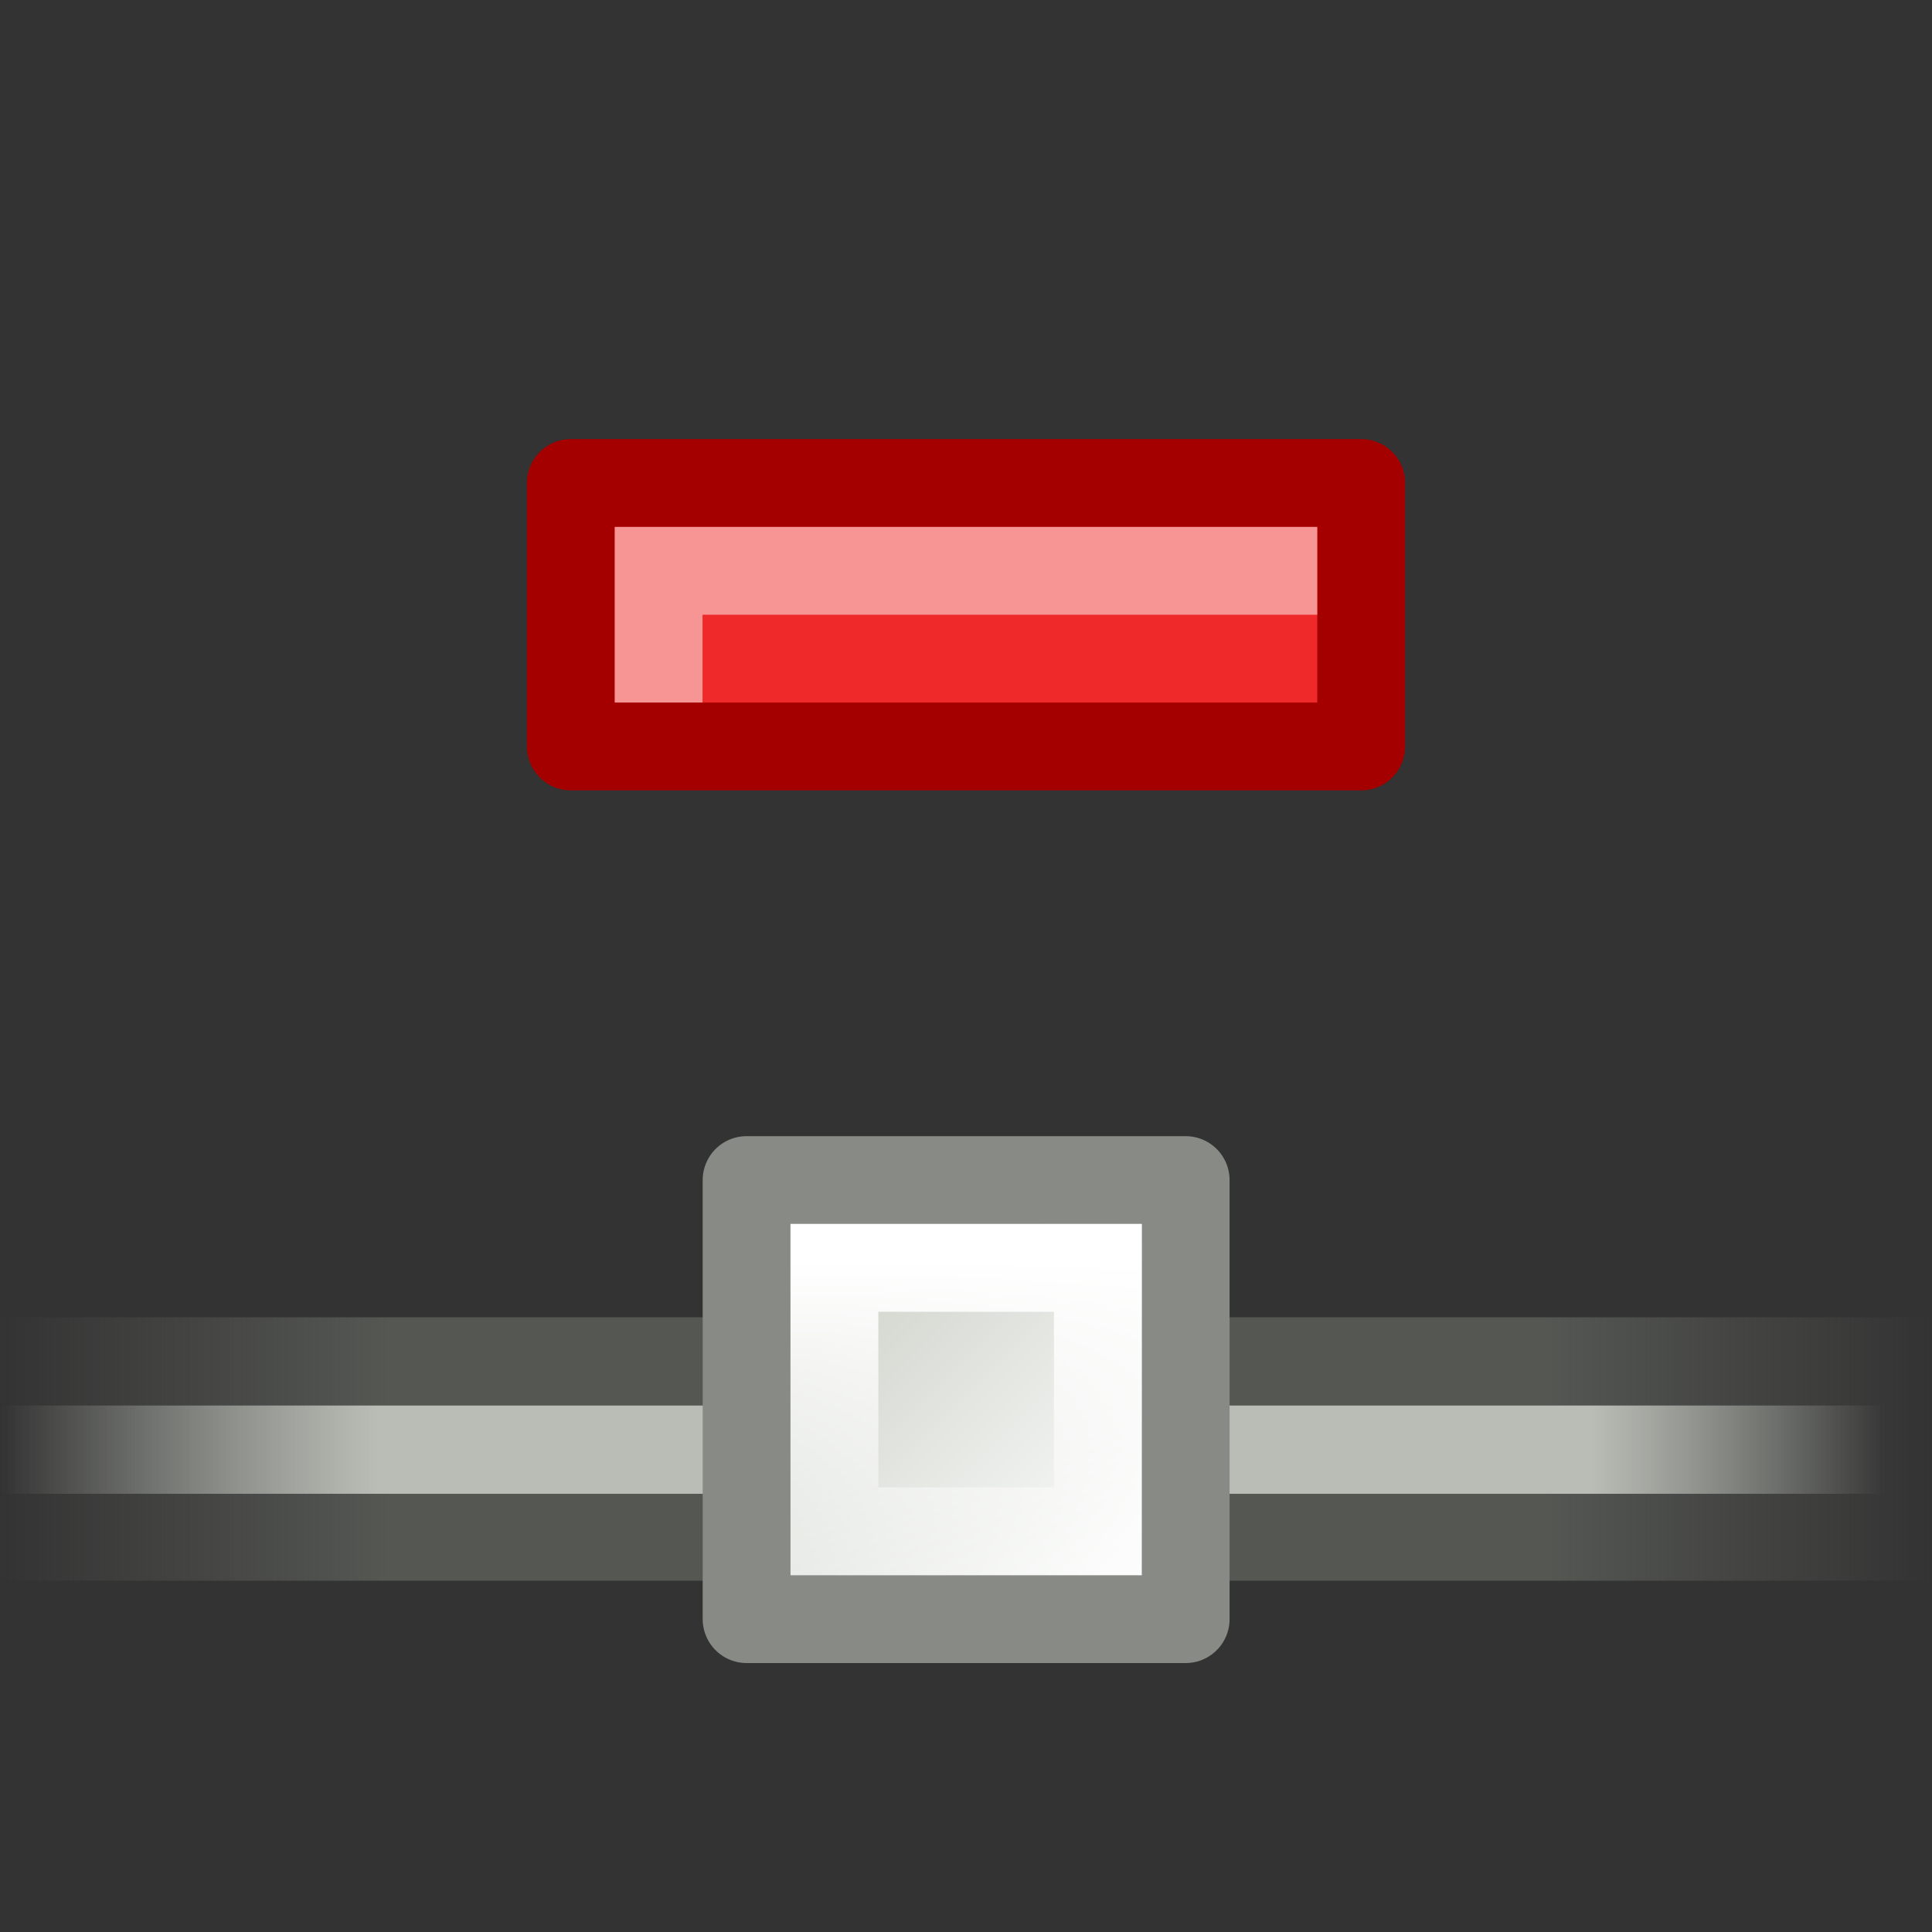 <?xml version="1.0" encoding="UTF-8" standalone="no"?>
<!-- Created with Inkscape (http://www.inkscape.org/) -->
<svg
   xmlns:dc="http://purl.org/dc/elements/1.1/"
   xmlns:cc="http://web.resource.org/cc/"
   xmlns:rdf="http://www.w3.org/1999/02/22-rdf-syntax-ns#"
   xmlns:svg="http://www.w3.org/2000/svg"
   xmlns="http://www.w3.org/2000/svg"
   xmlns:xlink="http://www.w3.org/1999/xlink"
   xmlns:sodipodi="http://sodipodi.sourceforge.net/DTD/sodipodi-0.dtd"
   xmlns:inkscape="http://www.inkscape.org/namespaces/inkscape"
   width="22"
   height="22"
   id="svg4588"
   sodipodi:version="0.32"
   inkscape:version="0.44"
   version="1.0"
   sodipodi:docbase="/home/lapo/Desktop/inkscape/22x22"
   sodipodi:docname="node-delete.svg">
  <rect width="100%" height="100%" fill="#333333" stroke="none"/>
  <defs
     id="defs4590">
    <linearGradient
       inkscape:collect="always"
       id="linearGradient7442">
      <stop
         style="stop-color:white;stop-opacity:1;"
         offset="0"
         id="stop7444" />
      <stop
         style="stop-color:white;stop-opacity:0;"
         offset="1"
         id="stop7446" />
    </linearGradient>
    <linearGradient
       inkscape:collect="always"
       id="linearGradient7430">
      <stop
         style="stop-color:#d3d7cf;stop-opacity:1;"
         offset="0"
         id="stop7432" />
      <stop
         style="stop-color:#fafbfa;stop-opacity:1"
         offset="1"
         id="stop7434" />
    </linearGradient>
    <linearGradient
       id="linearGradient8343">
      <stop
         style="stop-color:#babdb6;stop-opacity:0;"
         offset="0"
         id="stop8345" />
      <stop
         id="stop8351"
         offset="0.2"
         style="stop-color:#babdb6;stop-opacity:1;" />
      <stop
         style="stop-color:#babdb6;stop-opacity:1;"
         offset="0.844"
         id="stop8353" />
      <stop
         style="stop-color:#babdb6;stop-opacity:0;"
         offset="1"
         id="stop8347" />
    </linearGradient>
    <linearGradient
       id="linearGradient8331">
      <stop
         style="stop-color:#555753;stop-opacity:0;"
         offset="0"
         id="stop8333" />
      <stop
         id="stop8339"
         offset="0.2"
         style="stop-color:#555753;stop-opacity:1;" />
      <stop
         style="stop-color:#555753;stop-opacity:1;"
         offset="0.8"
         id="stop8341" />
      <stop
         style="stop-color:#555753;stop-opacity:0;"
         offset="1"
         id="stop8335" />
    </linearGradient>
    <linearGradient
       inkscape:collect="always"
       xlink:href="#linearGradient8331"
       id="linearGradient4753"
       gradientUnits="userSpaceOnUse"
       gradientTransform="matrix(1.294,0,0,1,1.706,-13)"
       x1="-16"
       y1="423.455"
       x2="1"
       y2="423.455" />
    <linearGradient
       inkscape:collect="always"
       xlink:href="#linearGradient8343"
       id="linearGradient4755"
       gradientUnits="userSpaceOnUse"
       gradientTransform="matrix(1.294,0,0,1.005,1.706,-15.21)"
       x1="-16"
       y1="423.586"
       x2="0.587"
       y2="423.586" />
    <linearGradient
       inkscape:collect="always"
       xlink:href="#linearGradient7430"
       id="linearGradient4757"
       gradientUnits="userSpaceOnUse"
       gradientTransform="matrix(0.972,0,0,0.972,-21.625,34.18)"
       x1="12.198"
       y1="401.096"
       x2="15.699"
       y2="404.598" />
    <linearGradient
       inkscape:collect="always"
       xlink:href="#linearGradient7442"
       id="linearGradient4759"
       gradientUnits="userSpaceOnUse"
       gradientTransform="matrix(0.875,0,0,0.875,-20.312,73.309)"
       x1="12.816"
       y1="400.389"
       x2="12.816"
       y2="406.511" />
  </defs>
  <sodipodi:namedview
     id="base"
     pagecolor="#ffffff"
     bordercolor="#666666"
     borderopacity="1.0"
     inkscape:pageopacity="0.0"
     inkscape:pageshadow="2"
     inkscape:zoom="1"
     inkscape:cx="11.836967"
     inkscape:cy="14.976942"
     inkscape:current-layer="layer1"
     showgrid="false"
     inkscape:grid-bbox="false"
     inkscape:document-units="px"
     width="22px"
     height="22px"
     inkscape:showpageshadow="false"
     showborder="false"
     inkscape:window-width="1129"
     inkscape:window-height="844"
     inkscape:window-x="0"
     inkscape:window-y="0"
     gridspacingx="0.5px"
     gridspacingy="0.5px"
     gridempspacing="2"
     inkscape:grid-points="true"
     inkscape:guide-bbox="true"
     showguides="true" />
  <g
     id="layer1"
     inkscape:label="Layer 1"
     inkscape:groupmode="layer">
    <g
       transform="translate(19,-394)"
       id="g5738">
      <path
         id="path5740"
         d="M -19,409 L 3,409 L 3,412 L -19,412 L -19,409 z "
         style="opacity:1;fill:url(#linearGradient4753);fill-opacity:1;stroke:none;stroke-width:1;stroke-linecap:round;stroke-linejoin:miter;stroke-miterlimit:4;stroke-opacity:1" />
      <path
         id="path5742"
         d="M -19,410.005 L 3,410.005 L 3,411.01 L -19,411.01 L -19,410.005 z "
         style="opacity:1;fill:url(#linearGradient4755);fill-opacity:1;stroke:none;stroke-width:1;stroke-linecap:round;stroke-linejoin:miter;stroke-miterlimit:4;stroke-opacity:1" />
    </g>
    <g
       transform="matrix(0.857,0,0,0.857,18.286,-348.716)"
       id="g5744">
      <path
         id="path5746"
         d="M -11.417,422.583 L -5.583,422.583 L -5.583,428.417 L -11.417,428.417 L -11.417,422.583 z "
         style="fill:url(#linearGradient4757);fill-opacity:1;stroke:#888a85;stroke-width:1.167;stroke-linecap:round;stroke-linejoin:round;stroke-miterlimit:4;stroke-opacity:1" />
      <path
         id="path5748"
         d="M -10.25,423.75 L -6.75,423.75 L -6.75,427.25 L -10.25,427.25 L -10.25,423.75 z "
         style="fill:none;fill-opacity:1;stroke:url(#linearGradient4759);stroke-width:1.167;stroke-linecap:round;stroke-linejoin:miter;stroke-miterlimit:4;stroke-opacity:1" />
    </g>
    <path
       style="opacity:1;fill:#ef2929;fill-opacity:1.0;stroke:#a40000;stroke-width:1;stroke-linecap:round;stroke-linejoin:round;stroke-miterlimit:3;stroke-dasharray:none;stroke-dashoffset:0;stroke-opacity:1"
       d="M 6.5,5.5 L 6.5,8.5 L 15.5,8.5 L 15.5,5.5 L 6.5,5.5 z "
       id="rect1946"
       sodipodi:nodetypes="ccccc" />
    <g
       id="g2865"
       style="stroke:white;opacity:0.5">
      <path
         id="path2861"
         d="M 14.5,6.5 L 7.5,6.5 L 7.5,7.5"
         style="fill:none;fill-rule:evenodd;stroke:white;stroke-width:1px;stroke-linecap:square;stroke-linejoin:miter;stroke-opacity:1"
         sodipodi:nodetypes="cc" />
    </g>
  </g>
</svg>

